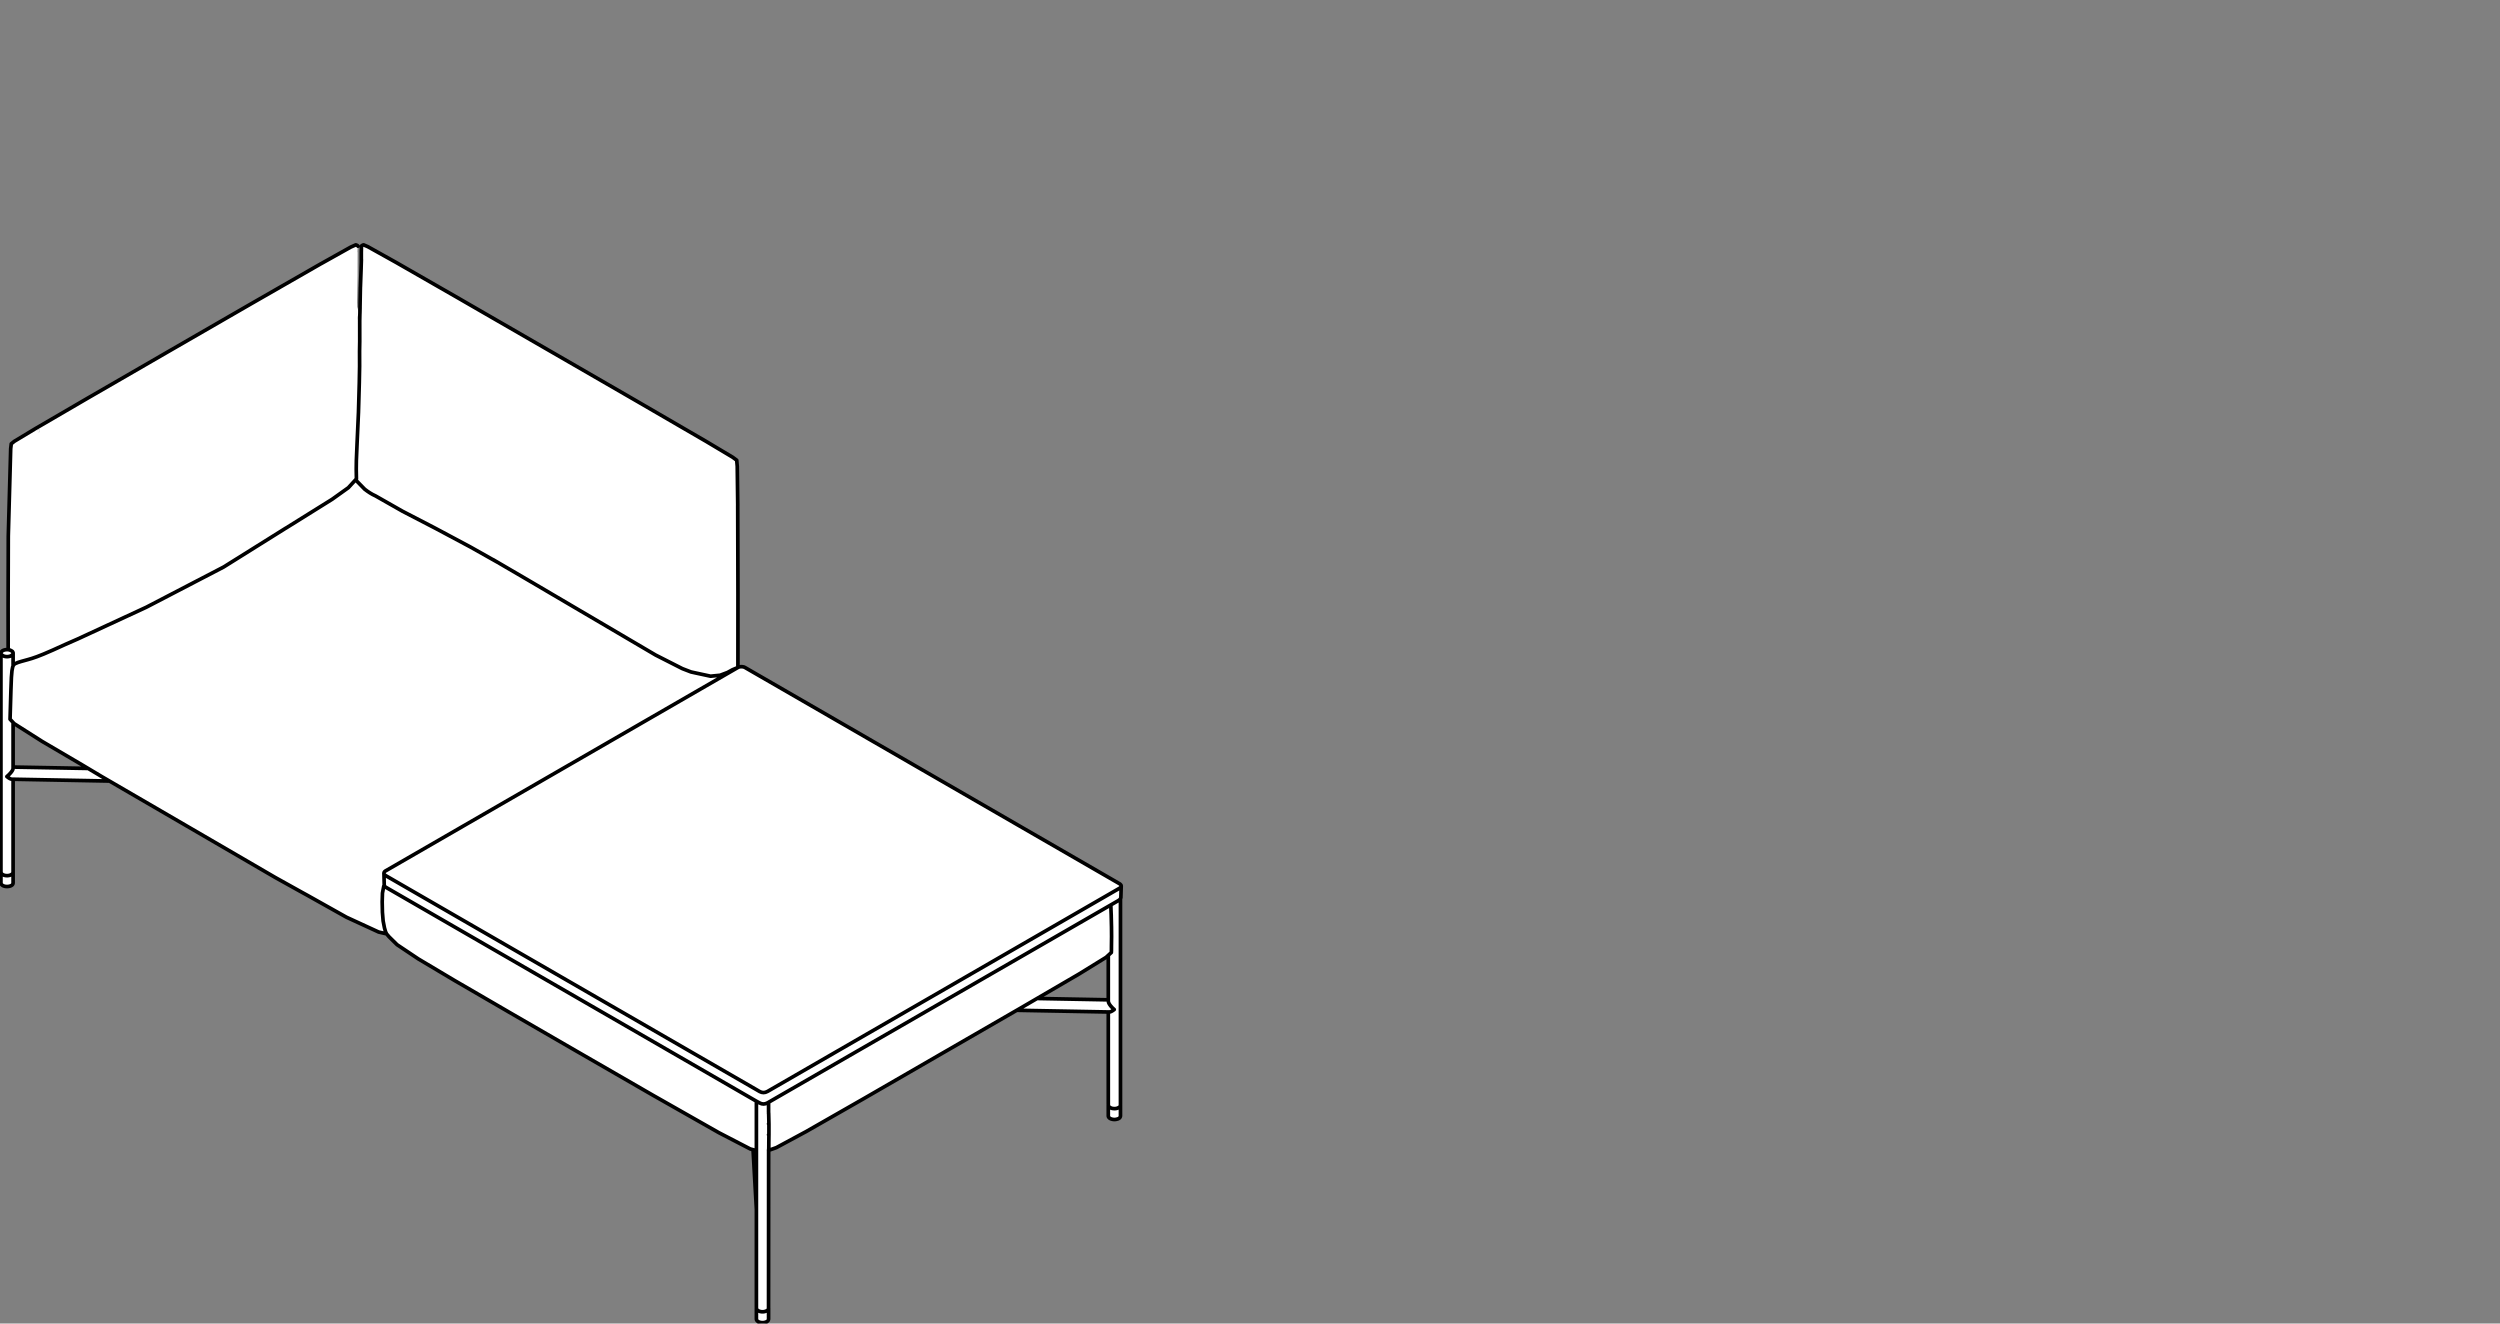 <?xml version="1.0" encoding="utf-8"?>
<!-- Generator: Adobe Illustrator 17.0.0, SVG Export Plug-In . SVG Version: 6.00 Build 0)  -->
<!DOCTYPE svg PUBLIC "-//W3C//DTD SVG 1.1//EN" "http://www.w3.org/Graphics/SVG/1.1/DTD/svg11.dtd">
<svg version="1.1" id="Livello_1" xmlns="http://www.w3.org/2000/svg" xmlns:xlink="http://www.w3.org/1999/xlink" x="0px" y="0px"
	 width="170px" height="90px" viewBox="0 0 170 90" enable-background="new 0 0 170 90" xml:space="preserve">
<rect x="0" y="0" width="170" height="90" fill="#808080" stroke="none"/>
<g>
	<g>
		<path fill="#FFFFFF" d="M0.794,30.512l-0.162,5.943l-0.018,4.734l0.003,2.934l0.035,0.006c0.002,0,0.002,0.001,0.003,0.003
			c0,0,0.002-0.002,0.003-0.002c0.106,0.035,0.18,0.075,0.227,0.118c0.002,0.001,0,0.003,0.002,0.006
			c0.001,0.001,0.007,0.001,0.007,0.003l0.033,0.046c0.003,0.002,0,0.006,0.003,0.009c0.002,0.001,0.006,0.003,0.006,0.007
			l0.018,0.053c0,0.003-0.001,0.008-0.001,0.011c0.001,0.001,0.003,0.006,0.003,0.01l0,0.012c0,0.001,0.003,0.003,0.003,0.006v0.691
			c0.015-0.012,0.029-0.024,0.047-0.034c0.11-0.063,0.281-0.111,0.432-0.156c0.081-0.021,0.159-0.043,0.235-0.066
			c0.071-0.017,0.137-0.035,0.215-0.057c0.165-0.045,0.359-0.102,0.609-0.192c0.267-0.101,0.602-0.24,1.08-0.453
			c0.15-0.066,0.315-0.143,0.488-0.219c0.412-0.189,0.837-0.378,1.161-0.513l4.692-2.175l5.256-2.73l4.229-2.645
			c1.132-0.708,2.184-1.365,3.153-1.968l1.088-0.777l0.505-0.552l0.026-0.045c-0.033-0.845,0.003-1.574,0.037-2.279l0.001-0.045
			c0.035-0.684,0.071-1.415,0.098-2.16c0.025-0.677,0.043-1.359,0.06-1.998c0.01-0.522,0.018-0.809,0.018-1.128v-0.362
			c-0.003-0.215-0.003-0.438,0-0.666l0.003-0.236c0.003-0.323,0.01-0.762,0.007-1.773c-0.021-0.008-0.043-0.024-0.045-0.048
			l-0.081-0.423l0.045-4.239l-0.027-0.093c-0.003-0.001,0-0.006,0-0.006c0-0.006-0.003-0.008-0.003-0.01l-0.006-0.296l-0.026-0.017
			l-0.035-0.02l-0.02-0.006l-0.318,0.141l-2.008,1.124l-4.683,2.688l-5.898,3.399l-5.25,3.034l-3.588,2.087l-1.443,0.873
			l-0.183,0.144L0.794,30.512z M2.638,29.198c0.033,0.006,0.065,0.025,0.065,0.063l0.006,0.069c0.002,0.036-0.027,0.063-0.063,0.064
			H2.643c-0.035,0-0.063-0.025-0.065-0.062l-0.001-0.069C2.574,29.228,2.601,29.199,2.638,29.198"/>
		<path fill="#FFFFFF" d="M0.398,59.606L0.398,59.606c-0.003,0-0.006,0-0.009-0.001l-0.084-0.015l-0.003-0.001H0.294l-0.078-0.025
			c0-0.001-0.003-0.003-0.003-0.003c-0.001-0.001-0.001,0-0.007-0.001L0.14,59.523c0-0.001,0-0.003-0.003-0.003
			c0-0.001-0.003-0.001-0.007-0.003v0.525l0.007,0.027l0.015,0.033l0.035,0.033l0.051,0.033l0.06,0.025l0.074,0.018l0.078,0.009
			H0.53l0.084-0.012l0.071-0.02l0.063-0.03c0.047-0.02,0.078-0.064,0.084-0.114V59.52l-0.057,0.033
			c-0.001,0.001-0.006,0.001-0.007,0.001c-0.001,0.001-0.001,0.003-0.003,0.003l-0.075,0.027c-0.002,0.001-0.003,0-0.007,0.001
			v0.001l-0.084,0.018H0.585l-0.003,0.001l-0.087,0.006H0.491H0.488L0.398,59.606z"/>
		<polygon fill="#FFFFFF" points="51.37,74.921 26.221,60.404 26.214,60.393 26.196,60.386 26.154,60.357 26.151,60.351 
			26.148,60.348 26.143,60.348 26.07,60.737 26.053,61.323 26.07,61.997 26.121,62.621 26.208,63.069 26.28,63.342 26.341,63.468 
			26.51,63.663 27.043,64.191 28.464,65.139 30.957,66.626 30.96,66.626 34.584,68.732 39.247,71.43 44.546,74.489 48.92,76.968 
			51.042,78.069 51.37,78.156 		"/>
		<path fill="#FFFFFF" d="M0.611,44.571l0.066-0.02l0.06-0.025l0.047-0.036l0.027-0.03l0.012-0.029l0.001-0.03l-0.009-0.027
			l-0.021-0.033c-0.025-0.02-0.072-0.051-0.173-0.087l-0.07-0.012L0.47,44.24l-0.084,0.006l-0.074,0.015l-0.063,0.024l-0.056,0.03
			l-0.036,0.03l-0.021,0.036l-0.007,0.027l0.006,0.03l0.017,0.029l0.035,0.034l0.048,0.03l0.062,0.025l0.073,0.02l0.078,0.009
			l0.081-0.001L0.611,44.571z"/>
		<path fill="#FFFFFF" d="M26.162,63.395v-0.007c0-0.001-0.003-0.001-0.003-0.003l-0.078-0.285v-0.001
			c0-0.001-0.003-0.001-0.003-0.003l-0.088-0.452c0-0.001,0.001-0.001,0.001-0.003s-0.001-0.001-0.001-0.003l-0.052-0.63
			l0.003-0.001h-0.003l-0.015-0.676v-0.001v-0.001l0.018-0.596c0,0,0.003-0.001,0.003-0.003s-0.003-0.003-0.003-0.006l0.092-0.476
			c0.003-0.006,0.009-0.009,0.01-0.015c0.003-0.006,0.001-0.011,0.006-0.018l0.017-0.018l-0.003-0.011
			c0-0.001,0.001-0.003,0.001-0.006c0,0-0.001-0.001-0.001-0.003l-0.009-0.498l-0.001-0.046l-0.003-0.206
			c0-0.006,0.003-0.009,0.006-0.012c-0.006-0.011-0.01-0.02-0.009-0.033l0.006-0.03c0-0.006,0.006-0.009,0.007-0.015
			c0-0.006-0.001-0.012,0-0.018l0.01-0.03c0.001-0.003,0.006-0.003,0.006-0.006c0.001-0.003,0-0.006,0.001-0.007l0.021-0.03
			c0.003-0.006,0.01-0.006,0.015-0.009c0-0.003,0-0.007,0.006-0.009l0.025-0.028c0.001,0,0.006,0,0.007-0.001
			s0.001-0.003,0.001-0.006l0.037-0.024c0-0.003,0.003,0,0.003-0.003c0.001,0,0.001-0.001,0.001-0.001L49.083,45.95l-0.088,0.033
			c-0.007,0.002-0.01,0.002-0.015,0.003h-0.003l-0.648,0.064c-0.003,0.002-0.006,0.002-0.008,0.002
			c-0.003,0-0.009-0.002-0.012-0.002c-0.438-0.093-0.801-0.171-1.089-0.237l-0.244-0.052l-0.001-0.002c-0.001,0-0.006,0-0.007-0.001
			l-0.587-0.225l-0.001-0.001c-0.001,0-0.003,0-0.006-0.002l-1.829-0.928V44.6h-0.003l-8.504-4.998h-0.001l-2.244-1.311
			l-1.824-1.029l-2.375-1.266h-0.004l-2.28-1.185v-0.002l-1.829-1.036c-0.234-0.106-0.48-0.263-0.738-0.465
			c0-0.002,0-0.003-0.003-0.003c0-0.002,0-0.002-0.003-0.002l-0.516-0.537c-0.003-0.003-0.003-0.007-0.007-0.009
			c0-0.001-0.003-0.001-0.003-0.003c-0.009-0.015-0.009-0.027-0.017-0.042l-0.456,0.498c-0.002,0.001-0.003,0.001-0.007,0.003
			c0,0.001,0,0.008-0.002,0.008l-1.101,0.784v0.001c-0.002,0-0.002,0.001-0.002,0.001c-0.969,0.603-2.019,1.26-3.156,1.968
			l-4.229,2.645h-0.003c0,0,0,0.002-0.003,0.002l-5.253,2.733H9.976v0.002l-4.698,2.169H5.277H5.276
			c-0.323,0.135-0.747,0.326-1.16,0.514c-0.173,0.078-0.336,0.152-0.488,0.219c-0.483,0.215-0.818,0.354-1.09,0.456
			c-0.254,0.093-0.447,0.152-0.615,0.198c-0.078,0.021-0.144,0.042-0.215,0.06c-0.078,0.021-0.155,0.042-0.234,0.064
			c-0.155,0.043-0.312,0.09-0.405,0.146c-0.081,0.045-0.114,0.09-0.144,0.205c-0.029,0.099-0.062,0.255-0.081,0.675
			c-0.018,0.299-0.033,0.72-0.062,1.74l-0.035,1.073l0.189,0.207h0.002l0.064,0.071l1.881,1.195v0.001l2.802,1.646l1.325,0.789
			l5.742,3.339l6.004,3.492l1.852,1.032l0.321,0.177l2.664,1.494l2.162,0.993l0.412,0.098L26.162,63.395z"/>
		<path fill="#FFFFFF" d="M76.128,75.884v-0.525l-0.054,0.033c-0.003,0.001-0.008,0.001-0.008,0.003
			c-0.003,0-0.003,0.002-0.006,0.002l-0.075,0.027c-0.001,0.001-0.006,0.001-0.007,0.001c0,0,0,0.002-0.001,0.002l-0.084,0.018
			h-0.008l-0.09,0.007h-0.003h-0.003l-0.092-0.003h-0.009l-0.084-0.017h-0.002c-0.001-0.002-0.003-0.002-0.007-0.002l-0.078-0.025
			c-0.002-0.001-0.002-0.003-0.003-0.003c-0.002,0-0.006,0-0.008-0.003l-0.064-0.033c-0.001-0.001-0.003-0.003-0.003-0.003
			c-0.003-0.002-0.006-0.002-0.007-0.003v0.523l0.003,0.029l0.017,0.033l0.036,0.035l0.047,0.03l0.063,0.025l0.072,0.018
			l0.079,0.009l0.081-0.001l0.081-0.011l0.069-0.02l0.064-0.033h0.002C76.09,75.977,76.122,75.932,76.128,75.884"/>
		<polyline fill="#FFFFFF" points="58.77,71.279 52.329,74.991 52.329,75.617 52.337,75.717 52.337,75.719 52.337,75.72 
			52.351,76.439 52.351,76.44 52.351,77.184 52.351,77.186 52.347,77.753 52.344,78.096 52.34,78.096 52.344,78.101 52.34,78.131 
			52.776,77.976 54.724,76.923 54.727,76.923 58.773,74.61 64.063,71.553 69.353,68.501 73.357,66.167 75.177,65.042 75.512,64.739 
			75.515,64.64 75.515,64.299 75.522,63.737 75.519,62.994 75.501,62.279 75.479,61.776 75.474,61.646 58.881,71.213 		"/>
		<path fill="#FFFFFF" d="M52.198,89.699v-0.525l-0.056,0.033c-0.003,0.001-0.006,0.001-0.007,0.003
			c-0.001,0-0.001,0.002-0.003,0.002l-0.075,0.025c-0.001,0.003-0.006,0.003-0.006,0.003s-0.001,0.001-0.003,0.001l-0.084,0.018
			h-0.008v0.001l-0.091,0.006h-0.001h-0.003l-0.09-0.003h-0.012l-0.084-0.017c-0.003-0.001-0.006-0.001-0.011-0.001l-0.078-0.027
			c0,0,0-0.002-0.003-0.002c0,0-0.003,0-0.008-0.002l-0.063-0.035c-0.003-0.001-0.003-0.003-0.003-0.003
			c-0.003-0.002-0.007-0.002-0.007-0.003v0.523l0.003,0.028l0.017,0.03l0.034,0.036l0.048,0.028l0.063,0.027l0.07,0.018l0.081,0.009
			l0.081-0.002l0.081-0.011l0.069-0.02l0.064-0.033C52.164,89.792,52.194,89.745,52.198,89.699"/>
		<path fill="#FFFFFF" d="M0.807,53.051c-0.102-0.001-0.228-0.066-0.384-0.195C0.422,52.854,0.422,52.85,0.42,52.85
			c-0.002-0.003-0.003-0.001-0.006-0.003c-0.006-0.006-0.003-0.015-0.006-0.02C0.405,52.818,0.4,52.811,0.4,52.803
			c0-0.009,0.003-0.015,0.007-0.021c0.003-0.006,0.001-0.012,0.006-0.02c0.002-0.001,0.003-0.001,0.006-0.003
			c0.001-0.001,0.001-0.003,0.003-0.006c0.042-0.035,0.087-0.072,0.126-0.114c0.228-0.224,0.279-0.348,0.279-0.413v-3.075
			l-0.195-0.204c-0.006-0.008-0.006-0.017-0.007-0.024c-0.003-0.009-0.011-0.017-0.011-0.025v-0.001l0.035-1.101
			c0.03-1.019,0.045-1.441,0.06-1.743c0.026-0.432,0.056-0.592,0.087-0.702c0.012-0.044,0.029-0.08,0.044-0.116
			c-0.003-0.01-0.011-0.02-0.011-0.03v-0.585l-0.02,0.012c-0.001,0.001-0.006,0.001-0.007,0.003c-0.001,0-0.001,0.001-0.003,0.003
			l-0.07,0.036c-0.001,0.001-0.003,0.001-0.007,0.001c0,0,0,0.001-0.001,0.001l-0.079,0.021H0.633c-0.001,0-0.001,0.001-0.001,0.001
			l-0.087,0.012H0.537l-0.091,0.002c-0.003,0-0.006,0-0.007-0.002L0.35,44.703H0.348c-0.001,0-0.003,0-0.007-0.001l-0.083-0.018
			c0,0,0-0.001-0.001-0.001s-0.006,0-0.007-0.001l-0.072-0.033c-0.003,0-0.003-0.001-0.003-0.001
			c-0.003-0.002-0.007-0.002-0.007-0.003l-0.036-0.022v14.643c0,0.003-0.003,0.006-0.003,0.009c0,0.006,0.003,0.007,0.003,0.012
			v0.03l0.012,0.03l0.021,0.033l0.044,0.033l0.053,0.027l0.072,0.025l0.075,0.012l0.08,0.003l0.084-0.007l0.072-0.015l0.064-0.025
			l0.057-0.03l0.033-0.03l0.024-0.035l0.007-0.038c0-0.003,0.003-0.003,0.003-0.007c0.003-0.003,0.003-0.006,0.003-0.007
			c-0.003-0.007-0.007-0.012-0.007-0.021v-6.212H0.807z"/>
		<path fill="#FFFFFF" d="M75.364,68.75L75.364,68.75l0.069,0.001h0.001c0.042,0,0.111-0.025,0.228-0.111
			c-0.021-0.017-0.044-0.036-0.062-0.057c-0.204-0.204-0.303-0.375-0.303-0.512v-0.021l-4.762-0.089l-1.122,0.654l-0.039,0.024
			L75.364,68.75z"/>
	</g>
	<polygon fill="#FFFFFF" points="51.369,79.898 51.369,78.29 51.28,78.267 	"/>
	<g>
		<path fill="#FFFFFF" d="M6.948,52.898H6.945L5.976,52.32l-5.019-0.093v0.001c0,0.133-0.106,0.298-0.315,0.505
			c-0.027,0.024-0.051,0.046-0.075,0.066c0.123,0.093,0.2,0.119,0.242,0.12l6.381,0.119L6.948,52.898z"/>
		<path fill="#FFFFFF" d="M75.426,75.114c0.003,0.006,0.008,0.007,0.008,0.012v0.03l0.007,0.03l0.025,0.035l0.042,0.03l0.052,0.03
			l0.074,0.021l0.074,0.012l0.081,0.003l0.084-0.007l0.073-0.012l0.063-0.027l0.054-0.03l0.034-0.029l0.021-0.036l0.01-0.038
			c0-0.001,0.003-0.003,0.003-0.006c0-0.001,0.003-0.007,0.003-0.009c-0.003-0.007-0.01-0.012-0.01-0.021V61.263l-0.048,0.03h-0.001
			l-0.002,0.001l-0.476,0.276l0.01,0.195l0.02,0.504v0.001l0.018,0.718v0.001l0.003,0.741v0.001l-0.007,0.561L75.64,64.64v0.002
			l-0.006,0.125v0.001l-0.001,0.001c0,0.018-0.007,0.03-0.018,0.042c0,0,0,0.001-0.001,0.001l-0.186,0.169v3.084
			c0,0.07,0.045,0.2,0.263,0.422c0.039,0.039,0.075,0.074,0.117,0.106c0,0.001,0,0.003,0.003,0.006c0,0.003,0.003,0.003,0.003,0.006
			c0.003,0.006,0.003,0.012,0.007,0.018c0,0.006,0.003,0.012,0.003,0.021s-0.003,0.015-0.003,0.024
			c-0.003,0.006-0.003,0.015-0.007,0.02c-0.003,0.001-0.003,0.001-0.007,0.003c0,0.002,0,0.003-0.003,0.006
			c-0.155,0.12-0.273,0.182-0.369,0.182H75.43h-0.003v6.222C75.431,75.108,75.426,75.11,75.426,75.114"/>
		<path fill="#FFFFFF" d="M51.501,82.233v0.002v6.686c0,0.003-0.001,0.006-0.003,0.009c0.001,0.006,0.006,0.007,0.006,0.012v0.028
			l0.011,0.033l0.025,0.033l0.042,0.033l0.052,0.029l0.071,0.024l0.078,0.012l0.078,0.003l0.084-0.007l0.073-0.015l0.063-0.025
			l0.057-0.03l0.034-0.035l0.02-0.028l0.011-0.044V88.95c0-0.003-0.003-0.006-0.003-0.009l0.006-10.719v-0.002l0.006-0.128
			l0.006-0.342l0.006-0.568v-0.739l-0.015-0.717l-0.006-0.099v-0.002v-0.003v-0.557c-0.093,0.046-0.19,0.074-0.282,0.074
			c-0.097,0-0.195-0.027-0.291-0.079l-0.125-0.069v7.221v0.001v0.017v0.003H51.501z"/>
		<path fill="#FFFFFF" d="M24.667,16.743l-0.025,0.017l-0.01,0.405v0.468c0.003,0.008,0.007,0.01,0.007,0.018l-0.007,0.181v0.008
			v0.001l-0.012,0.372l-0.047,1.308l-0.027,1.389v0.001l-0.007,0.417l-0.01,0.46c0.007,1.071,0,1.521-0.007,1.853l-0.003,0.236
			c-0.003,0.227-0.001,0.448,0,0.663c0,0.123,0.001,0.246,0.001,0.363c0,0.321-0.007,0.611-0.02,1.133
			c-0.018,0.639-0.035,1.32-0.06,1.998c-0.025,0.746-0.06,1.478-0.096,2.162l-0.003,0.046c-0.035,0.708-0.071,1.438-0.038,2.284
			c0,0.003-0.006,0.009-0.007,0.017c0,0.006,0.001,0.011-0.001,0.017c-0.015,0.03,0.003,0.08,0.024,0.117l0.51,0.522
			c0.246,0.198,0.486,0.35,0.711,0.449c0,0,0,0.001,0.001,0.003h0.003l1.827,1.036l2.279,1.182l2.377,1.269v0.001h0.003l1.521,0.855
			c0.003,0.001,0.007,0,0.015,0.003l2.537,1.479v0.002l8.499,4.996l1.828,0.927l0.574,0.223l0.243,0.054
			c0.286,0.063,0.645,0.141,1.074,0.232l0.632-0.063l0.498-0.189l0.333-0.183h0.003c0.001-0.001,0.001-0.001,0.003-0.003
			c0.114-0.048,0.218-0.092,0.318-0.132l0.003-4.949l-0.015-6.015l-0.033-2.666l-0.035-0.384l-0.24-0.178l-1.866-1.115l-4.524-2.626
			L37.326,23.9l-6.006-3.465l-4.436-2.545l-1.874-1.044l-0.296-0.132l-0.02,0.006L24.667,16.743z"/>
		<path fill="#FFFFFF" d="M50.597,45.432l-0.042-0.015l-0.045-0.012l-0.046-0.007l-0.046-0.001l-0.048,0.001l-0.042,0.007
			l-0.048,0.012l-0.039,0.012l-0.036,0.018L26.258,59.27l-0.029,0.021l-0.025,0.024c0,0.001-0.001,0.001-0.001,0.001l-0.017,0.024
			l-0.009,0.021v0.001l-0.003,0.035c0,0.001-0.003,0.001-0.003,0.006c0,0.003,0.003,0.006,0.003,0.009
			c0,0.001,0.003,0.001,0.003,0.001l0.017,0.024l0.024,0.024l0.03,0.02l25.221,14.562l0.216,0.124
			c0.156,0.084,0.309,0.083,0.469-0.003l23.941-13.821l0.033-0.024l0.024-0.021l0.012-0.017l0.006-0.018l0.003-0.024
			c0.002-0.003,0.006-0.007,0.009-0.011c-0.003-0.003-0.01-0.001-0.015-0.006l-0.02-0.03l-0.025-0.024l-0.03-0.02L50.63,45.452
			L50.597,45.432z"/>
		<path fill="#FFFFFF" d="M76.009,61.187l0.048-0.033l0.034-0.028l0.029-0.033l0.018-0.027l0.015-0.033l0.018-0.585l-0.003,0.001
			c0,0-0.002,0-0.002,0.001h-0.001L52.22,74.273c-0.101,0.057-0.204,0.087-0.306,0.087c-0.097,0-0.195-0.027-0.291-0.081v-0.001
			l-0.218-0.124L26.18,59.592l0.003,0.075v0.021v0.001l0.01,0.474l0.003,0.03v0.001l0.015,0.03h0.001l0.025,0.024l0.033,0.025
			c0.003,0.003,0.003,0.007,0.003,0.011c0.007,0.001,0.01-0.001,0.015,0.001l25.174,14.535h0.003l0.222,0.12
			c0.154,0.082,0.309,0.081,0.469-0.006L76.009,61.187z"/>
		<path fill="#FFFFFF" d="M76.308,60.267c0-0.006-0.003-0.009-0.007-0.012c0.003-0.02-0.006-0.038-0.018-0.051
			c0.006-0.018,0.006-0.038-0.007-0.057l-0.02-0.028c-0.003-0.003-0.01-0.003-0.015-0.007c-0.003-0.003,0-0.009-0.003-0.012
			l-0.028-0.028c-0.002,0-0.003,0-0.006,0c-0.002-0.001-0.002-0.003-0.003-0.006l-0.036-0.025h-0.003v-0.001l-25.464-14.7h-0.003
			c-0.001,0-0.001-0.001-0.001-0.001l-0.043-0.021h-0.006c0-0.001,0-0.001-0.001-0.003l-0.051-0.017h-0.001c0,0,0-0.001-0.003-0.001
			l-0.048-0.012c0,0-0.001,0.001-0.003,0.001c0,0,0-0.001-0.003-0.001l-0.051-0.007c0-0.002-0.001,0-0.001,0
			s-0.001-0.002-0.003-0.002l-0.053-0.001c-0.001,0-0.003,0.001-0.003,0.001c-0.001,0-0.001-0.001-0.003-0.001l-0.054,0.001
			c0,0,0,0.002-0.003,0.002l-0.053,0.006c-0.003,0-0.003,0.001-0.003,0.001c-0.003,0.001-0.003,0-0.003,0l-0.051,0.012
			c-0.001,0-0.001,0.001-0.003,0.001h-0.001l0.006-4.896l-0.017-6.018l-0.03-2.667v-0.003V31.71l-0.038-0.416v-0.001
			c-0.001-0.009-0.009-0.017-0.012-0.024c-0.007-0.008-0.007-0.015-0.015-0.018v-0.003l-0.267-0.199h-0.003c0,0,0,0-0.001-0.001
			l-1.869-1.117H48l-4.524-2.626l-6.072-3.504l-6.009-3.468l-4.434-2.541v-0.001l-1.878-1.045c0-0.001-0.003,0-0.003-0.001
			c0,0,0-0.001-0.001-0.001l-0.313-0.136v-0.001l-0.006-0.001c-0.007-0.003-0.015,0-0.02,0c-0.007-0.001-0.018-0.006-0.025-0.003
			l-0.047,0.012c-0.003,0-0.003,0.003-0.009,0.006c0,0-0.003-0.001-0.003,0l-0.043,0.021c-0.001,0-0.001,0.001-0.001,0.003h-0.003
			l-0.039,0.024c-0.003,0.003-0.003,0.008-0.007,0.01c-0.003,0.003-0.006,0.003-0.009,0.006l-0.02,0.027
			c-0.003,0.008-0.001,0.012-0.003,0.02c-0.003,0.003-0.009,0.01-0.009,0.018l-0.01,0.429v0.001v0.663l-0.015,0.381l-0.045,1.306
			v0.001l-0.028,1.394l-0.007,0.416l-0.003,0.072l-0.003-0.027v-0.003l-0.087-0.404v-0.001V20.97l-0.033-0.095l-0.01-0.299
			c0-0.021-0.01-0.038-0.026-0.048c-0.003-0.012-0.01-0.025-0.021-0.033l0.089-3.864c-0.003,0-0.003-0.001-0.003-0.001l-0.043-0.021
			c-0.001-0.001-0.006,0-0.007-0.001c-0.001,0-0.003-0.003-0.007-0.003L24.21,16.59c-0.006,0-0.012,0.003-0.02,0.003
			c-0.009,0-0.017-0.003-0.024,0l-0.34,0.152c-0.002,0-0.002,0.001-0.002,0.001c-0.001,0.001-0.003,0-0.003,0.001l-2.015,1.124
			l-4.686,2.688l-5.895,3.402l-5.25,3.034l-3.585,2.085H2.388l-1.449,0.875c-0.001,0.001-0.001,0.003-0.003,0.003L0.933,29.96
			l-0.205,0.164c-0.012,0.009-0.02,0.024-0.024,0.039c0,0.001-0.003,0.003-0.003,0.006l-0.036,0.333
			c0,0.001,0.002,0.001,0.002,0.003c-0.002,0-0.002,0.001-0.002,0.003L0.503,36.45v0.001l-0.018,4.736l0.003,2.917H0.471H0.47H0.468
			H0.464l-0.09,0.006c-0.001,0-0.001,0.003-0.003,0.003s-0.003-0.001-0.003-0.001L0.28,44.13c0,0,0,0.003-0.003,0.003H0.273
			L0.195,44.16c0,0,0,0.003-0.003,0.003c0,0.002-0.003,0-0.007,0.002l-0.063,0.036c0,0.001,0,0.003-0.003,0.007
			c0,0-0.003,0-0.007,0.002l-0.047,0.043c-0.002,0.002-0.002,0.006-0.003,0.008c-0.002,0.003-0.006,0.003-0.009,0.006l-0.029,0.053
			c-0.003,0.003,0,0.006-0.003,0.011c-0.002,0.003-0.006,0.006-0.008,0.009l-0.01,0.051c-0.002,0.006,0.002,0.008,0.002,0.011
			c-0.002,0.003-0.002,0.003-0.002,0.006C0.003,44.409,0,44.409,0,44.414v14.852c0,0.003,0.006,0.007,0.006,0.011
			c0,0.003-0.003,0.006-0.003,0.009v0.018c0,0.001-0.002,0.001-0.002,0.003v0.739c0,0.001,0.003,0.003,0.003,0.006
			s-0.002,0.001-0.002,0.003l0.008,0.045c0,0.006,0.003,0.007,0.006,0.011c0.001,0.003,0,0.007,0.001,0.011l0.026,0.048
			c0,0.003,0.003,0.001,0.007,0.003c0,0.003,0,0.009,0.003,0.011l0.045,0.045c0.002,0.001,0.003,0.001,0.007,0.003
			c0,0.001,0,0.006,0.003,0.007l0.06,0.038c0.001,0.006,0.001,0.006,0.005,0.006c0,0.001,0,0.003,0.003,0.003l0.074,0.03
			c0,0,0.003,0,0.003,0.001h0.003l0.081,0.021h0.011v0.001l0.089,0.009h0.007h0.09c0.003,0,0.006,0,0.009-0.001l0.087-0.012
			c0.003,0,0.007,0,0.007-0.001l0.081-0.021c0-0.001,0-0.001,0.003-0.003h0.003l0.071-0.033c0.091-0.039,0.151-0.126,0.162-0.224
			c0-0.001-0.003-0.001-0.003-0.001c0-0.001,0.003-0.003,0.003-0.003v-0.741c0-0.009-0.007-0.015-0.011-0.021
			c0.003-0.007,0.011-0.012,0.011-0.02v-6.21l6.464,0.119l5.268,3.063l6.003,3.492h0.002l1.854,1.032l0.316,0.179l2.666,1.494h0.003
			l0.002,0.001l2.172,0.999c0.003,0.001,0.006,0.001,0.009,0.001c0.001,0.001,0.001,0.003,0.003,0.003l0.528,0.125l0.163,0.186
			h0.001c0,0.001,0,0.006,0,0.006l0.54,0.533c0.003,0.002,0.007,0.002,0.007,0.002c0.003,0.002,0,0.006,0.003,0.006l1.428,0.954
			h0.003v0.001l2.496,1.488l3.625,2.106l4.664,2.699l5.298,3.059l4.374,2.482h0.003v0.002l2.13,1.104
			c0.003,0.002,0.008,0.002,0.011,0.002c0.001,0.001,0.001,0.003,0.001,0.003l0.146,0.038l0.225,4.007v6.681
			c0,0.006,0.003,0.009,0.006,0.012c0,0.003-0.003,0.006-0.003,0.007v0.02l-0.001,0.001v0.738c0,0.006,0.001,0.006,0.001,0.009
			c0,0.001-0.001,0.003,0,0.006l0.008,0.045c0,0.003,0.003,0.006,0.006,0.009c0.001,0.002,0,0.006,0.001,0.007l0.024,0.053
			c0.003,0.001,0.008,0.001,0.008,0.003c0.003,0.003,0,0.009,0.003,0.009l0.045,0.046c0.003,0.001,0.003,0.001,0.007,0.003
			c0.003,0.002,0.003,0.003,0.003,0.006l0.062,0.039c0.001,0,0.006,0,0.008,0.002c0.003,0,0.003,0.001,0.003,0.003l0.072,0.029
			c0.001,0.001,0.003,0.001,0.008,0.001v0.001l0.084,0.02c0,0.002,0.003,0.002,0.007,0.002L51.806,90h0.006h0.001l0.09-0.001h0.007
			l0.087-0.012c0,0,0-0.001,0.003-0.001h0.003l0.081-0.024c0.003,0,0.003-0.001,0.003-0.001c0.003,0,0.003,0,0.008-0.002l0.07-0.033
			c0-0.002,0-0.006,0.003-0.006c0.087-0.039,0.144-0.12,0.155-0.216V89.7v-0.006v-0.733c0-0.003-0.003-0.007-0.003-0.012
			c0-0.001,0.003-0.003,0.003-0.009l0.003-10.668l0.492-0.174c0-0.002,0-0.002,0.003-0.003c0,0,0.003,0,0.003-0.001l1.955-1.053
			c0.003,0,0.003-0.001,0.003-0.001l4.05-2.314l5.29-3.053l5.03-2.904l6.141,0.114v6.227c0,0.006,0.003,0.009,0.006,0.015
			c0,0.002-0.003,0.003-0.003,0.007v0.018c0,0-0.001,0-0.001,0.003v0.739c0,0.002,0.001,0.003,0.001,0.006
			c0,0.002-0.001,0.002,0,0.003l0.008,0.046c0,0.003,0.003,0.006,0.006,0.011c0.002,0.001,0,0.006,0.002,0.009l0.025,0.048
			c0,0.003,0.003,0.001,0.003,0.006c0.003,0.001,0.003,0.007,0.007,0.009l0.047,0.047c0,0.002,0.001,0.002,0.006,0.002
			c0,0.003,0,0.006,0.003,0.007l0.057,0.038c0.003,0,0.007,0,0.009,0.001c0,0,0,0.001,0.003,0.001l0.071,0.033
			c0.003,0,0.007,0,0.007,0.002h0.003l0.081,0.021h0.007c0.003,0,0.003,0.001,0.003,0.001l0.089,0.009h0.007h0.09
			c0.003,0,0.006,0,0.009-0.002l0.087-0.01v-0.002c0.003,0,0.003,0,0.008-0.002l0.081-0.021c0-0.001,0-0.001,0.003-0.003h0.007
			l0.066-0.033c0.003-0.002,0.003-0.003,0.003-0.003c0.089-0.042,0.147-0.124,0.155-0.219v-0.001c0-0.001,0.003-0.003,0.003-0.003
			v-0.739c0-0.009-0.007-0.015-0.01-0.021c0.003-0.007,0.01-0.012,0.01-0.021v-13.99l0.015-0.038c0.003-0.007,0-0.012,0-0.02
			c0.003-0.007,0.009-0.015,0.009-0.021L76.308,60.267z M76.044,75.998l-0.064,0.03l-0.069,0.02l-0.081,0.01l-0.081,0.002
			l-0.079-0.011l-0.072-0.017l-0.063-0.025l-0.048-0.035l-0.033-0.03l-0.018-0.033l-0.006-0.028v-0.523
			c0.003,0.001,0.006,0.001,0.009,0.001c0,0.002,0.002,0.003,0.003,0.006l0.064,0.035c0.002,0,0.006,0,0.008,0.002
			c0.001,0,0.001,0.001,0.003,0.001l0.078,0.027H75.6c0.003,0,0.003,0.002,0.003,0.002l0.084,0.012
			c0.001,0.002,0.006,0.002,0.009,0.002l0.09,0.003h0.003h0.003l0.09-0.006h0.001c0.002,0,0.003,0,0.006-0.001l0.084-0.018h0.002
			c0.001-0.001,0.006,0,0.007-0.001l0.075-0.027l0.003-0.003c0.002,0,0.003,0,0.009-0.001l0.054-0.033v0.525
			c-0.006,0.048-0.038,0.09-0.083,0.114h0.003V75.998z M58.884,71.213l16.589-9.569l0.006,0.132l0.021,0.502l0.017,0.717
			l0.003,0.741l-0.006,0.564l-0.001,0.342l-0.003,0.099l-0.333,0.303l-1.82,1.125l-4.005,2.334l-5.286,3.053l-5.292,3.053
			l-4.047,2.314l-1.951,1.051l-0.435,0.154l0.001-0.028v-0.001v-0.002l0.003-0.343l0.007-0.565v-0.003V76.44H52.35h0.001
			l-0.017-0.722v-0.001l-0.006-0.099v-0.624l6.441-3.715L58.884,71.213z M75.3,67.922l-4.546-0.084l2.667-1.557h0.001l1.827-1.128
			c0.003-0.002,0.003-0.003,0.003-0.006c0.003-0.002,0.003-0.002,0.007-0.002l0.039-0.036v2.812H75.3z M52.114,89.811l-0.064,0.033
			l-0.069,0.018L51.9,89.874h-0.081l-0.08-0.007l-0.072-0.02l-0.063-0.025l-0.051-0.03l-0.033-0.035l-0.017-0.033l-0.003-0.027
			v-0.525c0,0,0.003,0,0.003,0.001c0.003,0,0.006,0.006,0.006,0.006l0.064,0.035c0.003,0.002,0.003,0.002,0.009,0.002
			c0.001,0.001,0.001,0.003,0.003,0.003l0.078,0.025c0.003,0,0.006,0,0.007,0.002h0.001l0.084,0.017h0.009l0.088,0.006h0.003h0.003
			l0.091-0.007c0.003-0.002,0.006-0.002,0.008-0.002l0.084-0.018c0.001,0,0.001-0.002,0.001-0.002s0.006,0,0.007-0.002l0.075-0.027
			c0.001,0,0.001-0.001,0.001-0.001c0.003-0.002,0.006-0.002,0.007-0.002l0.057-0.035v0.525c-0.006,0.051-0.036,0.093-0.083,0.114
			h0.003V89.811z M51.042,78.069l-2.123-1.101l-4.374-2.481l-5.298-3.059l-4.664-2.699l-3.622-2.104H30.96l-2.494-1.485
			l-1.421-0.948l-0.534-0.528l-0.168-0.196l-0.062-0.125l-0.073-0.273l-0.087-0.45l-0.051-0.623l-0.018-0.673l0.018-0.586
			l0.073-0.389h0.003c0,0.001,0.003,0.001,0.003,0.003c0.003,0.001,0.003,0.003,0.003,0.006l0.042,0.027
			c0.003,0.003,0.01,0.003,0.018,0.007c0.003,0.003,0.003,0.009,0.007,0.011l25.149,14.517v3.237L51.042,78.069z M25.758,63.314
			l-2.162-0.993v-0.001l-2.664-1.494l-0.318-0.177l-1.854-1.032l-6.003-3.492l-5.744-3.337l-1.325-0.791l-2.805-1.645l-1.881-1.197
			l-0.066-0.071L0.75,48.881l0.033-1.077c0.03-1.019,0.044-1.44,0.06-1.74c0.021-0.42,0.054-0.576,0.082-0.675
			c0.03-0.114,0.063-0.16,0.143-0.205c0.096-0.054,0.25-0.101,0.408-0.146c0.078-0.024,0.155-0.044,0.232-0.064
			c0.066-0.018,0.137-0.038,0.215-0.06c0.171-0.046,0.362-0.105,0.618-0.198c0.272-0.099,0.609-0.243,1.087-0.456
			c0.152-0.069,0.316-0.143,0.489-0.219c0.411-0.188,0.837-0.379,1.16-0.513v-0.001l4.701-2.175c0-0.001,0.002,0,0.002-0.001
			l5.256-2.733h0.002c0-0.001,0.002-0.001,0.003-0.001l4.228-2.645c1.133-0.708,2.184-1.365,3.153-1.968
			c0.003,0,0.003-0.001,0.003-0.001l1.1-0.784c0-0.002,0-0.006,0.003-0.008c0.003-0.001,0.003,0,0.007-0.003l0.458-0.498
			c0.003,0.015,0.003,0.025,0.015,0.039c0,0.001,0.003,0.001,0.006,0.003c0.001,0.003,0.001,0.009,0.003,0.011l0.521,0.532
			c0,0.003,0.001,0,0.003,0.003c0,0,0,0.001,0.001,0.001c0.258,0.206,0.502,0.362,0.738,0.466l1.828,1.036v0.001h0.001l2.278,1.185
			l2.375,1.268l1.827,1.028l2.243,1.311l8.505,4.998c0,0.002,0.001,0,0.001,0.002c0.001,0,0.001,0,0.001,0.001l1.828,0.926
			l0.003,0.001c0.001,0,0.001,0.001,0.001,0.001l0.588,0.228h0.006c0,0,0,0.001,0.003,0.001l0.246,0.056
			c0.288,0.064,0.649,0.143,1.086,0.232c0.006,0,0.009,0.001,0.015,0.001c0,0,0.003,0,0.003-0.001l0.651-0.062l0.001-0.002
			c0.006,0,0.01-0.001,0.015-0.001l0.088-0.035L26.187,59.154v0.001c0,0.001-0.001,0-0.001,0.001l-0.038,0.025
			c-0.003,0-0.003,0.003-0.003,0.003l-0.007,0.003l-0.027,0.027c-0.003,0.003-0.001,0.007-0.006,0.011
			c-0.003,0.003-0.007,0.003-0.01,0.007l-0.024,0.03v0.007c-0.003,0.001-0.003,0.001-0.007,0.006l-0.01,0.03
			c-0.003,0.007,0,0.011,0,0.02c-0.003,0.003-0.007,0.007-0.009,0.012l-0.006,0.033c0,0.011,0.006,0.02,0.007,0.03
			c0,0.003-0.003,0.007-0.003,0.012l0.003,0.204l0.003,0.051l0.01,0.497v0.006v0.003v0.011l-0.015,0.02
			c-0.003,0.006-0.003,0.009-0.007,0.017c-0.001,0.006-0.007,0.009-0.007,0.015l-0.092,0.476c0,0.001,0.001,0.003,0.001,0.006
			s-0.003,0.003-0.003,0.006l-0.018,0.594v0.001v0.001l0.017,0.676v0.001V62l0.051,0.628v0.003v0.003l0.088,0.453
			c0,0,0,0.001,0.003,0.001c0,0.001-0.003,0.001-0.003,0.001l0.083,0.285c0,0.001,0.001,0.001,0.001,0.003
			c0.001,0.001,0,0.006,0.001,0.007l0.007,0.017L25.758,63.314z M0.959,49.28l1.856,1.18h0.003l2.802,1.647l0.129,0.078
			l-4.791-0.088V49.28H0.959z M0.495,59.61l0.09-0.007h0.001c0.002,0,0.003,0,0.007-0.001l0.083-0.018c0,0,0.001,0,0.001-0.001
			h0.007l0.075-0.027c0.001-0.001,0.001-0.006,0.003-0.006c0.001,0,0.006,0,0.007-0.001l0.055-0.03v0.525
			c-0.003,0.048-0.037,0.091-0.081,0.114H0.744l-0.063,0.028l-0.072,0.021l-0.081,0.011l-0.081,0.001l-0.078-0.009l-0.073-0.018
			l-0.062-0.025l-0.051-0.033l-0.03-0.032l-0.018-0.03l-0.006-0.028v-0.525c0.003,0.001,0.007,0,0.009,0.001
			s0.002,0.003,0.003,0.006l0.065,0.035c0.003,0,0.006,0,0.007,0.001c0.001,0,0.001,0.001,0.003,0.001l0.078,0.025
			C0.297,59.589,0.3,59.589,0.3,59.589l0.003,0.001l0.087,0.015h0.006c0,0,0,0.001,0.003,0.001l0.088,0.003h0.003H0.495z
			 M0.371,44.577l-0.072-0.018l-0.064-0.027l-0.048-0.03l-0.033-0.034l-0.016-0.03l-0.003-0.028l0.006-0.027l0.021-0.033l0.033-0.03
			l0.057-0.033l0.063-0.024l0.073-0.018l0.084-0.006l0.08,0.006l0.073,0.012c0.099,0.035,0.147,0.063,0.169,0.087l0.024,0.03
			l0.009,0.025l-0.002,0.03l-0.012,0.03l-0.028,0.033l-0.044,0.033l-0.06,0.028l-0.072,0.02l-0.081,0.01l-0.081,0.002L0.371,44.577z
			 M1.01,30.068l1.447-0.875l3.583-2.086l5.25-3.033l5.898-3.402l4.682-2.688l2.01-1.122l0.316-0.141l0.02,0.006l0.033,0.018
			l0.027,0.017l0.009,0.288c0,0.003,0.001,0.006,0.003,0.008c0,0.003-0.001,0.006-0.001,0.009l0.027,0.092l-0.045,4.239l0.081,0.426
			c0.003,0.024,0.024,0.039,0.047,0.046c0.006,1.011-0.001,1.45-0.009,1.773l-0.003,0.236c-0.001,0.228,0,0.45,0.001,0.665
			c0,0.126,0.001,0.246,0.001,0.366c-0.001,0.318-0.007,0.604-0.021,1.128c-0.016,0.637-0.035,1.32-0.057,1.997
			c-0.028,0.746-0.062,1.476-0.096,2.16l-0.003,0.046c-0.036,0.704-0.071,1.433-0.039,2.277l-0.024,0.046l-0.504,0.551l-1.089,0.777
			c-0.97,0.603-2.022,1.26-3.157,1.969l-4.227,2.643l-5.253,2.73L5.22,43.404c-0.324,0.135-0.749,0.327-1.161,0.514
			c-0.171,0.078-0.336,0.152-0.487,0.219c-0.478,0.215-0.812,0.353-1.08,0.451c-0.251,0.091-0.44,0.147-0.606,0.196
			c-0.078,0.02-0.145,0.039-0.214,0.056c-0.078,0.024-0.156,0.045-0.234,0.066c-0.153,0.044-0.324,0.096-0.435,0.159
			c-0.018,0.011-0.03,0.021-0.045,0.033v-0.69c0-0.001-0.003-0.003-0.003-0.006v-0.008c0-0.003-0.003-0.007-0.003-0.01
			s0.003-0.007,0-0.012l-0.015-0.052c-0.003,0-0.007-0.001-0.007-0.006c-0.003-0.003,0-0.007-0.003-0.009l-0.03-0.045
			c-0.001-0.003-0.003-0.001-0.006-0.003c-0.002-0.001-0.002-0.008-0.003-0.009c-0.047-0.042-0.12-0.081-0.225-0.117
			c-0.001,0-0.006,0.001-0.006,0c-0.003,0-0.003-0.001-0.007-0.001L0.62,44.124l-0.006-2.933l0.016-4.734l0.162-5.941l0.035-0.304
			L1.01,30.068z M25.02,16.851l1.871,1.044l4.437,2.545l6.004,3.465l6.075,3.509l4.52,2.626l1.869,1.115l0.24,0.178l0.035,0.385
			l0.033,2.664l0.015,6.015l-0.003,4.948c-0.099,0.039-0.206,0.083-0.318,0.132c-0.001,0.001-0.001,0.003-0.003,0.003h-0.001
			l-0.334,0.186l-0.498,0.188l-0.63,0.063c-0.432-0.091-0.791-0.169-1.077-0.232l-0.244-0.054l-0.575-0.223l-1.827-0.927
			l-8.502-4.996v-0.002l-2.535-1.479c-0.007-0.003-0.01-0.002-0.015-0.002l-1.522-0.856l-0.001-0.001l-2.377-1.268v-0.002
			l-2.279-1.182l-1.827-1.037h-0.009c0-0.001-0.003-0.001-0.003-0.003c-0.225-0.099-0.46-0.25-0.711-0.449l-0.506-0.522
			c-0.02-0.038-0.042-0.087-0.024-0.117c0.001-0.006,0-0.012,0-0.017c0.001-0.006,0.007-0.011,0.007-0.017
			c-0.033-0.846,0.003-1.576,0.038-2.284l0.003-0.045c0.035-0.686,0.071-1.416,0.098-2.161c0.024-0.678,0.039-1.361,0.057-2
			c0.012-0.522,0.02-0.812,0.02-1.131c0-0.118,0-0.241-0.001-0.366c-0.001-0.215-0.003-0.435,0-0.663l0.003-0.236
			c0.006-0.33,0.012-0.78,0.007-1.853l0.01-0.46l0.01-0.416l0.024-1.394l0.046-1.306l0.012-0.372v-0.001v-0.008l0.007-0.183
			c0-0.008-0.003-0.01-0.007-0.018v-0.467l0.01-0.406l0.026-0.017l0.035-0.02l0.018-0.003L25.02,16.851z M76.09,60.147l0.033,0.021
			l0.025,0.024v0.001l0.02,0.027c0.003,0.007,0.007,0.003,0.01,0.007c0,0.006-0.003,0.007-0.003,0.011l-0.003,0.025l-0.009,0.017
			l-0.015,0.018l-0.02,0.02l-0.036,0.024L52.155,74.165c-0.162,0.084-0.315,0.087-0.468,0.003l-0.218-0.126L26.246,59.48
			l-0.033-0.02l-0.02-0.021l-0.018-0.024c0-0.001-0.001-0.001-0.001-0.001c-0.001-0.003-0.003-0.007-0.006-0.012
			c0-0.001,0.001-0.001,0.003-0.006l0.003-0.03v-0.001l0.009-0.024l0.018-0.024l0.028-0.026l0.028-0.018l23.943-13.824l0.038-0.017
			l0.039-0.015l0.046-0.01l0.042-0.006l0.051-0.001l0.046,0.001l0.043,0.006l0.046,0.01l0.042,0.017l0.036,0.015L76.09,60.147z
			 M51.503,82.214v-7.221l0.123,0.069c0.096,0.053,0.195,0.08,0.291,0.08c0.096,0,0.188-0.027,0.282-0.074v0.557
			c0,0.002,0.001,0.002,0.001,0.003c0,0-0.001,0-0.001,0.001l0.008,0.099l0.015,0.717v0.741l-0.007,0.567l-0.003,0.34l-0.008,0.128
			v0.001v0.002l-0.006,10.717c0,0.006,0.003,0.007,0.006,0.011c0,0-0.001,0-0.001,0.003l-0.01,0.042l-0.02,0.028l-0.035,0.035
			l-0.057,0.03l-0.063,0.025l-0.074,0.015l-0.084,0.007l-0.078-0.003l-0.078-0.015l-0.07-0.024l-0.053-0.027l-0.043-0.035
			l-0.024-0.03l-0.01-0.033v-0.03c0-0.003-0.003-0.006-0.008-0.01c0.003-0.003,0.008-0.006,0.008-0.009v-6.686L51.5,82.234
			l0.003-0.001L51.5,82.216C51.499,82.214,51.503,82.214,51.503,82.214 M52.16,74.942c-0.16,0.087-0.315,0.09-0.471,0.003
			l-0.222-0.12h-0.001L26.289,60.29c-0.003-0.001-0.007,0-0.01-0.001c-0.003-0.001-0.003-0.007-0.007-0.009l-0.033-0.024
			l-0.027-0.027l-0.015-0.03c0,0,0.001,0,0.001-0.001l-0.007-0.028l-0.009-0.476v-0.021l-0.001-0.078l25.224,14.562l0.219,0.126
			c0.097,0.053,0.192,0.08,0.291,0.08c0.101,0,0.204-0.027,0.304-0.082c0-0.002,0,0,0.001-0.002l23.943-13.823v-0.003h0.003
			l0.003-0.001l-0.018,0.586l-0.012,0.03l-0.018,0.028l-0.028,0.03l-0.036,0.033l-0.048,0.03L52.16,74.942z M0.837,59.285
			c0,0.001-0.002,0.006-0.002,0.007c-0.001,0.001-0.003,0.003-0.006,0.006L0.821,59.34l-0.024,0.033l-0.033,0.028l-0.055,0.035
			L0.645,59.46l-0.073,0.015l-0.084,0.007l-0.081-0.006l-0.074-0.011L0.26,59.442l-0.052-0.027l-0.039-0.035l-0.026-0.033
			l-0.009-0.03v-0.028c0-0.006-0.003-0.009-0.007-0.015c0-0.001,0.003-0.003,0.003-0.007V44.621l0.038,0.025
			c0.003,0.001,0.003,0.001,0.007,0.001c0,0,0,0.003,0.003,0.003l0.072,0.03c0.001,0,0.006,0,0.006,0.001h0.003l0.081,0.021h0.01
			v0.001l0.088,0.009h0.007l0.09-0.002h0.009l0.087-0.015c0.003,0,0.003,0,0.007-0.001l0.081-0.02c0-0.001,0-0.001,0.003-0.003
			h0.007l0.071-0.035c0,0,0-0.001,0.003-0.003c0,0,0.003,0,0.006-0.001l0.018-0.015v0.588c0,0.01,0.007,0.021,0.015,0.03
			c-0.018,0.036-0.033,0.072-0.045,0.116c-0.03,0.11-0.062,0.271-0.084,0.702c-0.018,0.303-0.03,0.723-0.063,1.743l-0.033,1.101
			c0,0.012,0.007,0.02,0.011,0.029c0.003,0.006,0,0.015,0.007,0.02l0.192,0.207v3.072c0,0.064-0.048,0.19-0.277,0.414
			c-0.039,0.042-0.083,0.078-0.126,0.111c0,0.001,0,0.006-0.003,0.007c0,0.001-0.003,0-0.003,0.003
			c-0.007,0.003-0.003,0.011-0.007,0.017c-0.003,0.009-0.007,0.015-0.007,0.024s0.003,0.017,0.007,0.024
			c0,0.007,0,0.012,0.003,0.018c0.003,0.003,0.003,0.001,0.007,0.003c0,0.001,0,0.006,0.003,0.007
			c0.154,0.129,0.28,0.192,0.384,0.196h0.02v6.211C0.828,59.273,0.834,59.277,0.837,59.285 M0.81,52.922
			c-0.044-0.001-0.118-0.027-0.242-0.119c0.025-0.024,0.053-0.043,0.074-0.069c0.215-0.207,0.317-0.372,0.317-0.505v-0.001
			l5.016,0.093l0.97,0.578v0.001l0.246,0.141L0.81,52.922z M51.278,78.267l0.093,0.024v1.608L51.278,78.267z M69.419,68.616
			l1.118-0.654l4.764,0.09v0.018c0,0.141,0.099,0.307,0.3,0.513c0.024,0.021,0.039,0.039,0.063,0.06
			c-0.118,0.084-0.189,0.108-0.227,0.108h-0.002h-0.069l-0.002-0.001l-5.986-0.109L69.419,68.616z M75.434,68.882L75.434,68.882
			h0.003c0.096,0,0.215-0.061,0.369-0.186c0.003-0.002,0-0.002,0.003-0.003c0.001-0.001,0.006,0,0.007-0.003
			c0.003-0.006,0.003-0.012,0.006-0.018c0.003-0.007,0.007-0.015,0.007-0.024c0-0.007-0.003-0.015-0.007-0.025
			c-0.002-0.003,0-0.011-0.006-0.017c-0.001-0.002-0.003-0.002-0.006-0.002c-0.001-0.001,0-0.006-0.006-0.007
			c-0.036-0.033-0.074-0.066-0.111-0.106c-0.219-0.219-0.264-0.351-0.264-0.422v-3.084l0.188-0.169
			c0.009-0.011,0.017-0.027,0.02-0.042V64.77l0.007-0.128H75.64h0.003v-0.342l0.007-0.566v-0.001l-0.007-0.741l-0.015-0.718v-0.001
			l-0.02-0.502v-0.001L75.6,61.572l0.476-0.271v-0.001v-0.001l0.053-0.03v13.839c0,0.009,0.006,0.015,0.009,0.021
			c-0.001,0.003-0.003,0.006-0.003,0.009c0,0-0.003,0.002-0.003,0.003l-0.009,0.039l-0.024,0.035l-0.033,0.03l-0.055,0.033
			l-0.063,0.021l-0.074,0.018l-0.084,0.007l-0.081-0.006l-0.073-0.012l-0.074-0.024l-0.051-0.027l-0.043-0.035l-0.024-0.033
			l-0.012-0.028v-0.033c0-0.003-0.003-0.007-0.003-0.012c0-0.001,0.003-0.006,0.003-0.009v-6.222H75.434z"/>
		<path fill="#FFFFFF" d="M2.645,29.397L2.645,29.397c0.037-0.001,0.064-0.034,0.063-0.069l-0.001-0.069
			c-0.002-0.038-0.033-0.055-0.069-0.062c-0.035,0-0.063,0.029-0.063,0.066l0.003,0.069C2.582,29.367,2.607,29.397,2.645,29.397"/>
		
			<path fill="none" stroke="#000000" stroke-width="0.25" stroke-linecap="round" stroke-linejoin="round" stroke-miterlimit="10" d="
			M24.728,16.652l-0.048,0.012 M24.728,16.652l0.321,0.138 M24.569,17.163v0.677 M75.434,68.816c0.079,0.001,0.19-0.056,0.334-0.168
			 M75.364,68.07c0,0.12,0.093,0.276,0.282,0.466c0.039,0.042,0.078,0.075,0.12,0.111 M0.768,30.177l0.204-0.165 M0.727,30.51
			l0.039-0.333 M0.564,36.456l0.163-5.946 M2.424,29.136l3.585-2.088 M0.552,41.192l0.012-4.736 M6.009,27.048l5.248-3.033
			 M0.555,44.178l-0.003-2.987 M11.257,24.015l5.897-3.402 M17.154,20.613l4.686-2.688 M21.84,17.927l2.01-1.124 M24.342,16.74
			l-0.018-0.027 M24.324,16.713l-0.037-0.025 M24.287,16.688l-0.045-0.021 M23.85,16.803l0.342-0.152 M24.241,16.667l-0.048-0.015
			 M0.467,52.806c0.144,0.117,0.255,0.179,0.342,0.18 M0.467,52.806c0.043-0.036,0.089-0.075,0.132-0.119
			c0.198-0.192,0.296-0.348,0.296-0.459 M52.188,74.22l23.946-13.824 M26.213,59.534l25.225,14.563 M26.256,60.345l25.18,14.538
			 M26.234,60.333l0.021,0.012 M76.242,60.266l-0.024,0.772 M76.239,60.248l-0.003-0.033 M76.239,60.234l0.001,0.033 M76.236,60.216
			l0.003,0.018 M76.236,60.216l-0.01-0.028 M76.192,60.146l0.009,0.011 M76.226,60.186l-0.024-0.03 M76.164,60.119l-0.038-0.025
			 M76.127,60.093l-25.463-14.7 M76.041,61.244l0.054-0.035 M76.095,61.209l0.045-0.038 M76.14,61.172l0.033-0.038 M76.173,61.134
			l0.025-0.038 M76.218,61.038l-0.003,0.02 M76.198,61.095l0.017-0.038 M26.127,60.171l0.007,0.035 M26.194,60.303l0.039,0.028
			 M26.153,60.257l0.012,0.017 M26.166,60.273l0.028,0.03 M26.135,60.204l0.003,0.02 M26.139,60.225l0.015,0.033 M50.664,45.393
			l-0.045-0.021 M50.214,45.371l-0.043,0.021 M50.619,45.371l-0.046-0.018 M50.262,45.353l-0.048,0.018 M50.571,45.353l-0.051-0.009
			 M50.31,45.342l-0.048,0.01 M50.521,45.344l-0.052-0.008 M50.364,45.336l-0.054,0.006 M50.469,45.336l-0.053-0.003 M50.416,45.333
			l-0.052,0.003 M51.435,82.212v0.02 M51.435,82.232v0.001 M51.018,78.129l0.417,0.111 M52.267,78.225l0.534-0.19 M52.267,78.225
			l0.009-0.127 M52.263,78.204l0.003,0.02 M48.888,77.025l2.13,1.104 M52.263,78.222l0.003,0.001 M52.801,78.033l1.956-1.055
			 M44.514,74.541l4.374,2.484 M54.759,76.979l4.047-2.313 M58.805,74.666l5.292-3.057 M39.216,71.486l5.299,3.057 M64.097,71.61
			l5.286-3.051 M34.551,68.789l4.663,2.697 M30.927,66.683l3.626,2.106 M69.384,68.559l4.005-2.334 M28.429,65.196l2.496,1.486
			 M75.543,61.773l-0.007-0.225 M75.564,62.277l-0.021-0.504 M75.58,62.991l-0.017-0.714 M73.389,66.224l1.829-1.128 M75.587,63.735
			l-0.006-0.744 M26.097,60.255l0.038-0.045 M75.579,64.299l0.007-0.565 M26.007,60.729l0.09-0.474 M75.577,64.641l0.002-0.342
			 M27.003,64.241l1.428,0.955 M25.989,61.325l0.018-0.596 M75.571,64.77l0.006-0.127 M75.217,65.096l0.354-0.326 M26.004,62.001
			l-0.015-0.676 M26.053,62.63l-0.051-0.628 M26.463,63.708l0.54,0.533 M26.141,63.083l-0.087-0.453 M26.221,63.366l-0.081-0.282
			 M26.286,63.503l0.177,0.206 M26.286,63.503l-0.064-0.137 M25.737,63.375l0.549,0.127 M23.565,62.373l2.172,1 M18.726,59.673
			l-6.003-3.492 M12.723,56.181l-5.743-3.339 M2.85,50.406l2.806,1.647 M9.948,41.292L5.25,43.467 M15.204,38.559l-5.256,2.733
			 M0.961,49.205l1.888,1.2 M19.434,35.913l-4.23,2.646 M46.4,45.467l0.591,0.227 M46.989,45.693l0.243,0.054 M48.321,45.981
			l0.648-0.064 M48.969,45.917l0.51-0.192 M49.479,45.723l0.341-0.186 M36.068,39.539l-2.536-1.482 M31.995,37.199l1.825,1.028
			 M29.619,35.93l2.376,1.269 M27.339,34.748l2.28,1.182 M24.574,17.648l-0.018,0.564 M24.557,18.21l-0.048,1.311 M24.507,19.521
			l-0.026,1.392 M25.512,33.708l1.827,1.038 M24.264,32.717l0.521,0.534 M22.59,33.948l1.097-0.784 M23.687,33.164l0.513-0.561
			 M24.199,32.601l0.039-0.072 M51.435,74.882l0.222,0.12 M51.657,75.003c0.177,0.096,0.353,0.093,0.532-0.006 M51.654,74.223
			c0.177,0.098,0.353,0.096,0.532-0.003 M51.438,74.097l0.216,0.126 M52.262,88.941l0.001,0.027 M52.263,88.968l-0.012,0.053
			 M52.251,89.021l-0.03,0.048 M52.221,89.07l-0.048,0.043 M52.172,89.112l-0.063,0.036 M52.109,89.148l-0.075,0.027 M52.034,89.175
			l-0.084,0.02 M51.948,89.196l-0.087,0.006 M51.862,89.201l-0.088-0.003 M51.774,89.198l-0.088-0.017 M51.685,89.181l-0.078-0.027
			 M51.609,89.154l-0.066-0.033 M51.541,89.121l-0.051-0.044 M51.492,89.079l-0.038-0.046 M51.453,89.031l-0.017-0.051
			 M51.438,88.982v-0.039 M0.642,44.192c0.093,0.033,0.16,0.069,0.201,0.106 M0.891,45.206v-0.792 M18.726,59.673l1.854,1.032
			 M5.656,52.053l1.325,0.791 M47.232,45.747c0.288,0.063,0.65,0.143,1.086,0.234 M44.571,44.538l1.828,0.929 M49.819,45.539
			c0.127-0.056,0.246-0.108,0.358-0.15 M36.068,39.539c1.846,1.086,4.681,2.752,8.504,4.998 M24.781,33.252
			c0.255,0.201,0.498,0.354,0.73,0.458 M24.236,32.529c-0.024,0.048-0.015,0.11,0.028,0.188 M19.434,35.916
			c1.135-0.708,2.187-1.365,3.157-1.968 M24.46,21.792c0.01,1.356-0.003,1.728-0.01,2.088c-0.003,0.358,0.003,0.708,0.003,1.026
			c0,0.321-0.007,0.612-0.021,1.133c-0.01,0.521-0.03,1.269-0.056,1.995c-0.027,0.73-0.06,1.438-0.097,2.163
			c-0.036,0.723-0.073,1.467-0.043,2.332 M0.684,48.905l0.277,0.3 M0.828,44.541L0.773,44.58 M0.867,44.495L0.83,44.541
			 M0.888,44.445l-0.021,0.048 M0.891,44.394l-0.003,0.052 M0.873,44.343l0.018,0.051 M0.843,44.298l0.03,0.045 M0.684,48.905
			c0.054-1.843,0.07-2.451,0.091-2.844c0.021-0.393,0.053-0.569,0.084-0.69c0.033-0.12,0.074-0.188,0.174-0.244
			c0.102-0.057,0.271-0.108,0.42-0.152c0.151-0.043,0.288-0.078,0.45-0.124c0.162-0.045,0.354-0.101,0.611-0.197
			c0.258-0.093,0.582-0.228,1.089-0.453c0.503-0.227,1.188-0.542,1.648-0.735 M52.263,75.621v-0.666 M52.287,76.44l-0.017-0.72
			 M52.287,77.186V76.44 M52.27,75.72l-0.007-0.099 M52.279,77.751l0.007-0.565 M52.263,75.716l0.008,0.006 M52.263,76.422
			l0.024,0.018 M52.263,77.163l0.024,0.024 M52.277,78.096l0.003-0.345 M52.19,74.997l23.851-13.753 M76.236,60.279l0.006-0.03
			 M76.221,60.311l0.015-0.033 M76.2,60.342l0.021-0.03 M76.172,60.371l0.029-0.028 M76.134,60.396l0.038-0.025 M76.191,60.146
			l-0.027-0.027 M52.267,78.225l-0.006,10.717 M26.127,60.171l-0.018-0.75 M26.187,59.24l0.038-0.024 M26.15,59.277l-0.021,0.028
			 M26.158,59.268l-0.009,0.009 M26.187,59.24l-0.028,0.028 M50.171,45.393L26.225,59.217 M26.214,59.534l-0.038-0.024
			 M26.177,59.51l-0.033-0.028 M26.143,59.481l-0.02-0.033 M26.124,59.448l-0.015-0.028 M26.109,59.42l-0.003-0.033 M26.106,59.388
			l0.007-0.033 M26.114,59.355l0.003-0.017 M26.127,59.307l-0.01,0.033 M20.898,60.879l2.666,1.494 M0.97,30.012l1.452-0.875
			 M0.063,44.414v14.851 M0.891,59.265v-6.276 M0.891,52.229V49.13 M0.063,59.304v0.741 M0.891,60.047v-0.741 M51.435,74.882v7.329
			 M51.435,82.235v6.686 M51.435,88.962v0.739 M52.263,89.702v-0.739 M75.364,64.959v3.112 M75.364,68.816v6.29 M76.192,75.105
			V61.103 M75.364,75.149v0.739 M76.192,75.888v-0.739 M75.364,67.988l-4.845-0.091 M69.141,68.699l6.293,0.117 M0.808,52.986
			l6.633,0.125 M5.997,52.254l-5.105-0.093 M26.116,59.625v0.069 M51.208,78.182l0.227,4.053 M20.58,60.705l0.318,0.174
			 M24.471,21.33l-0.01,0.462 M24.483,20.915l-0.01,0.416 M0.558,44.178l0.082,0.015 M0.467,44.174l0.091,0.003 M0.378,44.181
			l0.089-0.008 M0.294,44.199l0.084-0.018 M0.219,44.226l0.075-0.027 M0.157,44.262l0.061-0.036 M0.108,44.304l0.048-0.042
			 M0.077,44.354l0.033-0.051 M0.063,44.406l0.012-0.053 M0.071,44.457l-0.007-0.051 M0.098,44.507l-0.027-0.051 M0.143,44.552
			l-0.045-0.045 M0.203,44.589l-0.06-0.038 M0.275,44.621l-0.072-0.03 M0.357,44.642l-0.082-0.021 M0.446,44.651l-0.089-0.009
			 M0.537,44.649l-0.091,0.002 M0.621,44.637l-0.084,0.012 M0.702,44.615l-0.081,0.021 M0.773,44.58l-0.071,0.035 M0.066,59.325
			v-0.039 M0.084,59.376l-0.018-0.053 M0.117,59.424l-0.033-0.048 M0.171,59.465l-0.054-0.042 M0.239,59.501l-0.066-0.036
			 M0.315,59.526l-0.076-0.025 M0.401,59.541l-0.084-0.015 M0.491,59.546l-0.09-0.006 M0.579,59.538l-0.088,0.008 M0.662,59.52
			l-0.083,0.018 M0.737,59.492L0.662,59.52 M0.8,59.454l-0.063,0.038 M0.85,59.412L0.8,59.454 M0.88,59.364l-0.03,0.048
			 M0.891,59.31L0.88,59.364 M0.891,59.285v0.025 M0.071,60.092l-0.007-0.045 M0.098,60.14l-0.027-0.048 M0.143,60.185L0.098,60.14
			 M0.203,60.225l-0.06-0.039 M0.275,60.254l-0.072-0.028 M0.357,60.275l-0.082-0.021 M0.446,60.282l-0.089-0.007 M0.537,60.281
			l-0.091,0.001 M0.621,60.27l-0.084,0.01 M0.702,60.248l-0.081,0.021 M0.773,60.216l-0.071,0.033 M0.773,60.216
			c0.066-0.03,0.114-0.096,0.118-0.169 M51.443,89.747l-0.008-0.045 M51.471,89.796l-0.028-0.051 M51.513,89.841l-0.042-0.045
			 M51.573,89.88l-0.06-0.038 M51.646,89.909l-0.073-0.028 M51.729,89.93l-0.083-0.021 M51.816,89.94l-0.087-0.01 M51.908,89.939
			l-0.091,0.001 M51.992,89.927l-0.084,0.012 M52.072,89.903l-0.081,0.024 M52.143,89.871l-0.07,0.033 M52.143,89.871
			c0.066-0.029,0.114-0.096,0.12-0.17 M75.366,75.168v-0.042 M75.384,75.219l-0.018-0.051 M75.419,75.266l-0.035-0.047
			 M75.473,75.306l-0.054-0.042 M75.54,75.342l-0.066-0.036 M75.617,75.368l-0.078-0.025 M75.702,75.383l-0.084-0.015
			 M75.792,75.387l-0.09-0.006 M75.879,75.381l-0.088,0.007 M75.963,75.363l-0.084,0.018 M76.038,75.333l-0.075,0.028
			 M76.101,75.297l-0.063,0.036 M76.152,75.255l-0.051,0.044 M76.181,75.204l-0.029,0.051 M76.192,75.156l-0.012,0.048
			 M76.191,75.126l0.001,0.028 M75.372,75.933l-0.008-0.045 M75.399,75.981l-0.027-0.048 M75.442,76.026l-0.043-0.045
			 M75.504,76.067l-0.062-0.039 M75.576,76.095l-0.072-0.028 M75.659,76.116l-0.082-0.021 M75.744,76.125l-0.087-0.009
			 M75.834,76.124l-0.09,0.002 M75.923,76.11l-0.089,0.015 M76.004,76.089l-0.081,0.02 M76.074,76.058l-0.071,0.033 M76.074,76.058
			c0.066-0.03,0.111-0.098,0.118-0.169 M49.83,31.098l0.267,0.198 M50.097,31.296l0.036,0.416 M47.96,29.981l1.871,1.117
			 M50.133,31.713l0.033,2.667 M43.438,27.357l4.521,2.625 M50.164,34.38l0.017,6.018 M37.367,23.85l6.072,3.507 M50.181,40.398
			l-0.003,4.992 M31.359,20.384l6.009,3.467 M26.924,17.84l4.436,2.544 M25.046,16.793l1.878,1.047 M24.597,16.71l-0.02,0.029
			 M24.578,16.739l-0.009,0.426 M24.637,16.686l-0.039,0.024 M24.678,16.665l-0.042,0.021"/>
	</g>
</g>
</svg>
